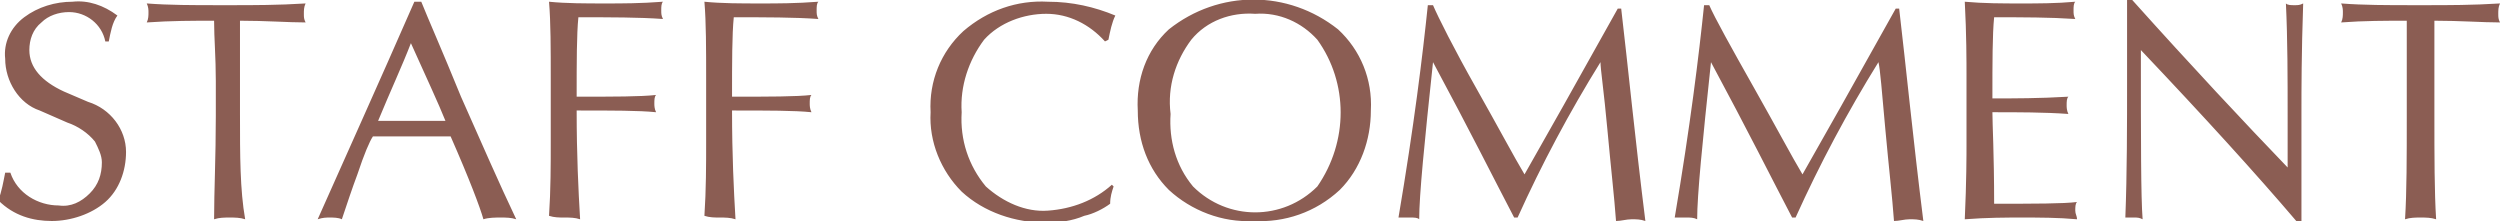 <?xml version="1.0" encoding="utf-8"?>
<!-- Generator: Adobe Illustrator 27.9.0, SVG Export Plug-In . SVG Version: 6.00 Build 0)  -->
<svg version="1.1" id="レイヤー_1" xmlns="http://www.w3.org/2000/svg" xmlns:xlink="http://www.w3.org/1999/xlink" x="0px"
	 y="0px" viewBox="0 0 144.8 12.8" style="enable-background:new 0 0 144.8 12.8;" xml:space="preserve">
<style type="text/css">
	.st0{fill-rule:evenodd;clip-rule:evenodd;fill:#8B5D53;}
</style>
<path id="title_comment.svg" class="st0" d="M3,12.8c1.1,0,2.3-0.4,3.1-1.1C6.9,11,7.3,9.9,7.3,8.8c0-1.3-0.9-2.5-2.2-2.9L3.7,5.3
	c-1.3-0.6-2-1.4-2-2.4c0-0.6,0.2-1.2,0.7-1.6c0.4-0.4,1-0.6,1.6-0.6c1,0,1.9,0.7,2.1,1.7h0.2c0.1-0.5,0.2-1.1,0.5-1.5
	C6,0.3,5.1,0,4.2,0.1c-1,0-2,0.3-2.8,0.9C0.6,1.6,0.2,2.5,0.3,3.4c0,1.3,0.8,2.6,2,3l1.6,0.7c0.6,0.2,1.2,0.6,1.6,1.1
	c0.2,0.4,0.4,0.8,0.4,1.2c0,0.7-0.2,1.3-0.7,1.8c-0.5,0.5-1.1,0.8-1.8,0.7c-1.2,0-2.4-0.7-2.8-1.9H0.3c-0.1,0.5-0.2,1.1-0.4,1.6
	C0.8,12.5,1.9,12.8,3,12.8L3,12.8L3,12.8z M12.4,1.2c0,1,0.1,2.1,0.1,3.5v2c0,2.4-0.1,4.4-0.1,6c0.3-0.1,0.6-0.1,0.9-0.1
	c0.3,0,0.6,0,0.9,0.1C13.9,11,13.9,9,13.9,6.6V4.7c0-1.3,0-2.5,0-3.5c1.5,0,2.8,0.1,3.8,0.1c-0.1-0.2-0.1-0.3-0.1-0.5
	c0-0.2,0-0.4,0.1-0.6c-1.6,0.1-3,0.1-4.3,0.1h-0.7c-1.5,0-2.9,0-4.2-0.1c0.1,0.2,0.1,0.4,0.1,0.5c0,0.2,0,0.4-0.1,0.6
	C9.9,1.2,11.2,1.2,12.4,1.2L12.4,1.2L12.4,1.2z M19.1,12.6c0.2,0,0.5,0,0.7,0.1c0.3-0.9,0.6-1.8,0.9-2.6c0.4-1.2,0.7-1.9,0.9-2.2
	c0.3,0,0.8,0,1.3,0H25c0.4,0,0.7,0,1.1,0c1.1,2.5,1.7,4.1,1.9,4.8c0.3-0.1,0.7-0.1,1-0.1c0.3,0,0.6,0,0.9,0.1c-1-2.1-2-4.4-3.2-7.1
	c-1.1-2.7-1.9-4.5-2.3-5.5h-0.4c-2.1,4.8-4,9-5.6,12.6C18.7,12.6,18.9,12.6,19.1,12.6L19.1,12.6L19.1,12.6z M23.8,2.5
	c0.9,2,1.6,3.5,2,4.5v0C25.6,7,25.2,7,24.9,7h-2.1c-0.3,0-0.6,0-0.9,0C22.6,5.3,23.3,3.8,23.8,2.5L23.8,2.5L23.8,2.5z M32.7,12.6
	c0.3,0,0.6,0,0.9,0.1C33.5,11,33.4,9,33.4,6.4c2.1,0,3.6,0,4.6,0.1c-0.1-0.2-0.1-0.4-0.1-0.5c0-0.2,0-0.4,0.1-0.5
	c-0.9,0.1-2.4,0.1-4.6,0.1c0-2,0-3.6,0.1-4.6c1.9,0,3.5,0,4.9,0.1c-0.1-0.2-0.1-0.3-0.1-0.5c0-0.2,0-0.4,0.1-0.5
	c-1.3,0.1-2.4,0.1-3.3,0.1c-1.2,0-2.3,0-3.3-0.1c0.1,1.2,0.1,2.7,0.1,4.5v3.6c0,1.3,0,2.8-0.1,4.3C32.1,12.6,32.4,12.6,32.7,12.6
	L32.7,12.6L32.7,12.6z M41.7,12.6c0.3,0,0.6,0,0.9,0.1C42.5,11,42.4,9,42.4,6.4c2.1,0,3.6,0,4.6,0.1c-0.1-0.2-0.1-0.4-0.1-0.5
	c0-0.2,0-0.4,0.1-0.5c-0.9,0.1-2.4,0.1-4.6,0.1c0-2,0-3.6,0.1-4.6c1.9,0,3.5,0,4.9,0.1c-0.1-0.2-0.1-0.3-0.1-0.5
	c0-0.2,0-0.4,0.1-0.5c-1.3,0.1-2.4,0.1-3.3,0.1c-1.2,0-2.3,0-3.3-0.1c0.1,1.2,0.1,2.7,0.1,4.5v3.6c0,1.3,0,2.8-0.1,4.3
	C41.1,12.6,41.4,12.6,41.7,12.6L41.7,12.6L41.7,12.6z M64.2,2.3c0.1-0.5,0.2-1,0.4-1.4c-1.2-0.5-2.5-0.8-3.9-0.8
	c-1.8-0.1-3.5,0.5-4.9,1.7c-1.3,1.2-2,2.9-1.9,4.7c-0.1,1.7,0.6,3.4,1.8,4.6c1.3,1.2,3.1,1.8,4.9,1.8c0.7,0,1.5-0.1,2.2-0.4
	c0.5-0.1,1.1-0.4,1.5-0.7c0-0.4,0.1-0.7,0.2-1l-0.1-0.1c-1,0.9-2.3,1.4-3.7,1.5c-1.3,0.1-2.6-0.5-3.6-1.4c-1-1.2-1.5-2.7-1.4-4.3
	c-0.1-1.5,0.4-3,1.3-4.2c0.9-1,2.3-1.5,3.6-1.5c1.3,0,2.5,0.6,3.4,1.6L64.2,2.3z M67.7,11c1.3,1.2,3.1,1.9,4.9,1.8
	c1.8,0.1,3.6-0.5,5-1.8c1.2-1.2,1.8-2.9,1.8-4.6c0.1-1.8-0.6-3.5-1.9-4.7c-2.9-2.3-6.9-2.3-9.8,0c-1.3,1.2-1.9,2.9-1.8,4.7
	C65.9,8.2,66.5,9.8,67.7,11L67.7,11L67.7,11z M69,2.3c0.9-1.1,2.3-1.6,3.7-1.5c1.4-0.1,2.7,0.5,3.6,1.5c1.8,2.5,1.8,5.9,0,8.5
	c-2,2-5.2,2-7.2,0c-1-1.2-1.4-2.7-1.3-4.2C67.6,5,68.1,3.5,69,2.3L69,2.3L69,2.3z M81.7,12.6c0.2,0,0.4,0,0.5,0.1
	c0-1.4,0.3-4.4,0.8-9.1c2.1,3.9,3.6,6.9,4.7,9h0.2c1.4-3.1,3-6.1,4.8-9c0,0.4,0.2,1.7,0.4,3.9s0.4,3.9,0.5,5.3
	c0.3,0,0.6-0.1,0.9-0.1c0.3,0,0.5,0,0.8,0.1c-0.6-4.8-1-8.9-1.4-12.3h-0.2c-2.4,4.3-4.2,7.5-5.4,9.6c-0.6-1-1.5-2.7-2.8-5
	S83.3,1,83,0.3h-0.3c-0.3,2.9-0.8,7-1.7,12.3C81.3,12.6,81.5,12.6,81.7,12.6L81.7,12.6z M97.7,12.6c0.2,0,0.4,0,0.6,0.1
	c0-1.4,0.3-4.4,0.8-9.1c2.1,3.9,3.6,6.9,4.7,9h0.2c1.4-3.1,3-6.1,4.8-9c0.1,0.4,0.2,1.7,0.4,3.9s0.4,3.9,0.5,5.3
	c0.3,0,0.6-0.1,0.9-0.1c0.3,0,0.5,0,0.8,0.1c-0.6-4.8-1-8.9-1.4-12.3h-0.2c-2.4,4.3-4.2,7.5-5.4,9.6c-0.6-1-1.5-2.7-2.8-5
	S99.3,1,99,0.3h-0.3c-0.3,2.9-0.8,7-1.7,12.3C97.3,12.6,97.5,12.6,97.7,12.6L97.7,12.6L97.7,12.6z M117.1,12.6c1,0,2.1,0,3.2,0.1
	c0-0.2-0.1-0.3-0.1-0.5c0-0.2,0-0.4,0.1-0.5c-0.8,0.1-2.4,0.1-4.8,0.1c0-2.9-0.1-4.6-0.1-5.3c1.5,0,3,0,4.4,0.1
	c-0.1-0.2-0.1-0.4-0.1-0.5c0-0.2,0-0.4,0.1-0.5c-1.7,0.1-3.1,0.1-4.4,0.1c0-2.1,0-3.7,0.1-4.7c1.7,0,3.2,0,4.7,0.1
	c-0.1-0.2-0.1-0.3-0.1-0.5c0-0.2,0-0.4,0.1-0.5c-1.1,0.1-2.2,0.1-3.1,0.1c-1.1,0-2.2,0-3.3-0.1c0.1,1.9,0.1,3.4,0.1,4.4v3.8
	c0,0.7,0,2.2-0.1,4.4C115.1,12.6,116.2,12.6,117.1,12.6L117.1,12.6L117.1,12.6z M123.6,12.6c0.2,0,0.3,0,0.5,0.1
	c-0.1-1.3-0.1-4.5-0.1-9.8c3.7,3.9,6.7,7.2,9,9.9h0.3c0-1.7,0-3.8,0-6.3c0-1.3,0-3.4,0.1-6.3c-0.2,0.1-0.3,0.1-0.5,0.1
	c-0.2,0-0.4,0-0.5-0.1c0.1,2.1,0.1,4.3,0.1,6.6v2.9c-2.5-2.6-5.5-5.8-9-9.7h-0.3c0,0.7,0,2.2,0,4.5c0,2.8,0,5.5-0.1,8.1
	C123.2,12.6,123.4,12.6,123.6,12.6L123.6,12.6L123.6,12.6z M139.4,1.2c0,1,0,2.1,0,3.5v2c0,2.4,0,4.4-0.1,6c0.3-0.1,0.6-0.1,0.9-0.1
	c0.3,0,0.6,0,0.9,0.1c-0.1-1.6-0.1-3.6-0.1-6.1V4.7c0-1.3,0-2.5,0-3.5c1.5,0,2.8,0.1,3.8,0.1c-0.1-0.2-0.1-0.3-0.1-0.5
	c0-0.2,0-0.4,0.1-0.6c-1.6,0.1-3,0.1-4.3,0.1h-0.7c-1.5,0-2.9,0-4.2-0.1c0.1,0.2,0.1,0.4,0.1,0.5c0,0.2,0,0.4-0.1,0.6
	C136.9,1.2,138.2,1.2,139.4,1.2L139.4,1.2L139.4,1.2z"/>
</svg>
